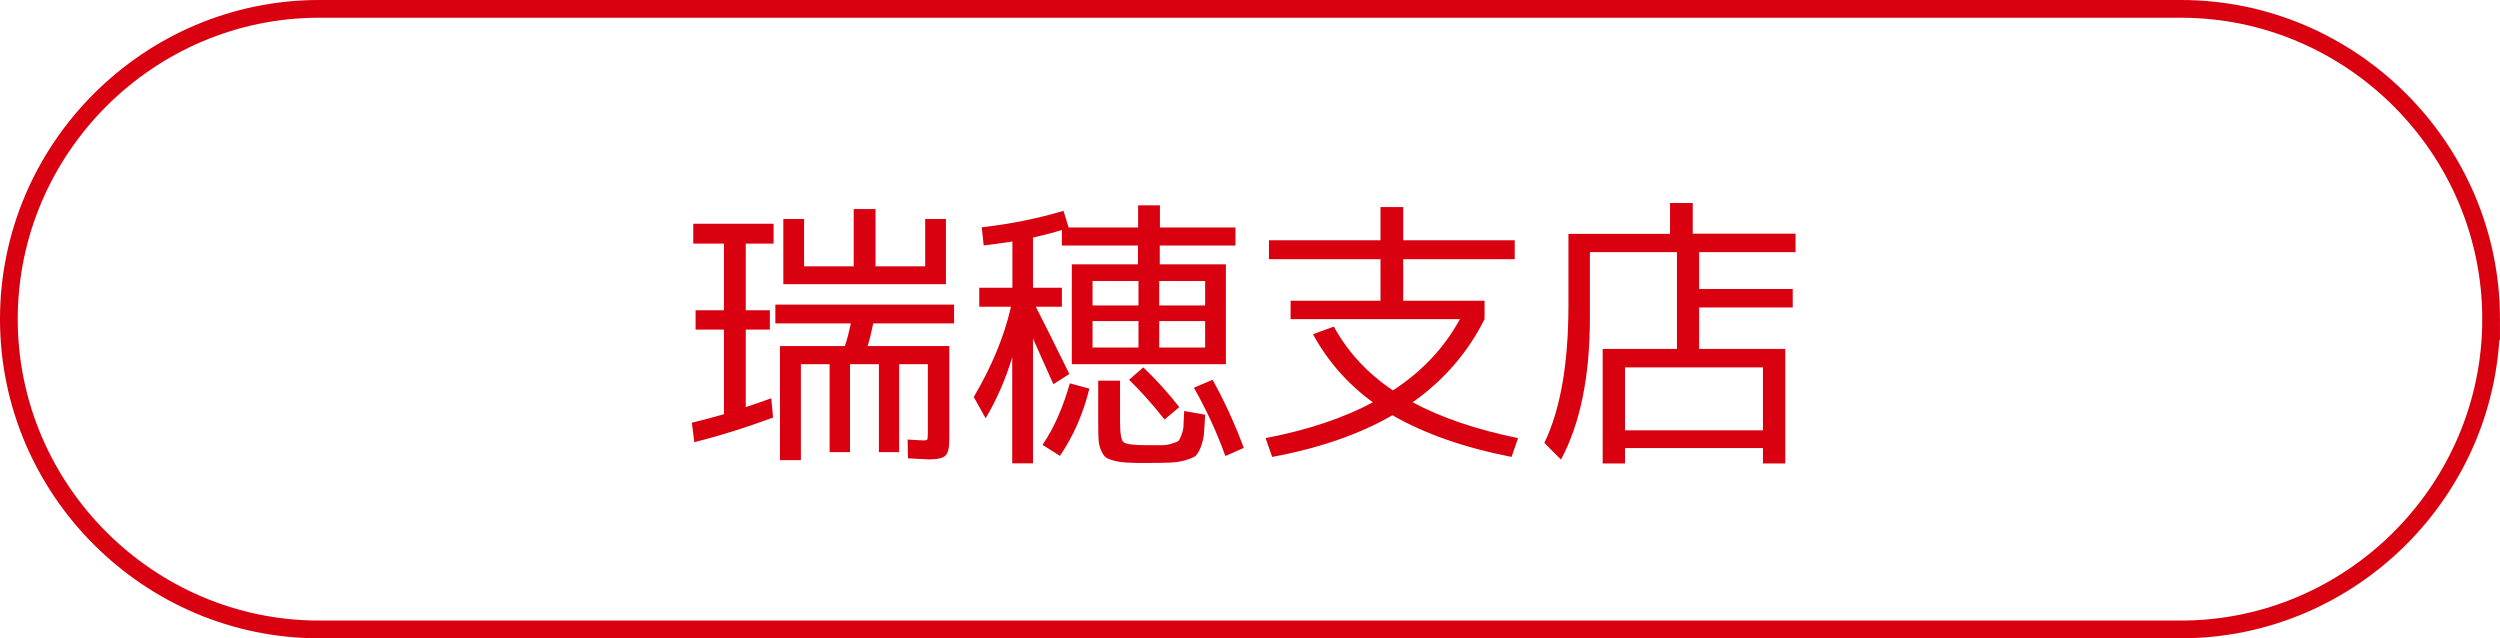<?xml version="1.0" encoding="UTF-8"?><svg id="_レイヤー_2" xmlns="http://www.w3.org/2000/svg" viewBox="0 0 141 36"><defs><style>.cls-1{fill:none;stroke:#d9000f;stroke-miterlimit:10;}.cls-2{fill:#d9000f;}</style></defs><g id="_レイヤー_1-2"><path class="cls-1" d="M140.5,18c0,9.62-7.88,17.5-17.5,17.5H18C8.38,35.5.5,27.62.5,18h0C.5,8.38,8.38.5,18,.5h105c9.62,0,17.5,7.88,17.5,17.5h0Z"/><path class="cls-2" d="M39.16,24.94l-.14-1.1c.63-.15,1.23-.31,1.81-.48v-4.77h-1.6v-1.09h1.6v-3.76h-1.73v-1.12h4.53v1.12h-1.57v3.76h1.36v1.09h-1.36v4.37c.64-.21,1.12-.38,1.44-.5l.1,1.09c-1.57.58-3.05,1.04-4.43,1.39ZM52.34,20.54h-1.63v4.96h-1.14v-4.96h-1.63v4.96h-1.15v-4.96h-1.62v5.41h-1.18v-6.43h3.66c.13-.38.24-.81.34-1.28h-4.26v-1.06h10.08v1.06h-4.56c-.12.57-.22.99-.32,1.28h4.61v5.28c0,.46-.07.76-.22.9-.14.14-.46.21-.94.21-.05,0-.44-.02-1.17-.06l-.02-1.06c.49.03.79.05.9.05.12,0,.19-.02.21-.06.02-.04.03-.17.03-.39v-3.84ZM53.35,12.35v3.68h-9.17v-3.68h1.17v2.67h2.8v-3.23h1.23v3.23h2.8v-2.67h1.17Z"/><path class="cls-2" d="M69.67,13.85h-4.26v1.06h3.73v5.63h-8.69v-5.63h3.73v-1.06h-4.29v-.88c-.47.15-1.01.29-1.63.43v2.83h1.63v1.07h-1.47c.48.94,1.11,2.2,1.89,3.79l-.9.58c-.46-1.03-.84-1.89-1.15-2.58v7.04h-1.17v-5.98c-.38,1.26-.89,2.41-1.5,3.44l-.67-1.2c1.02-1.73,1.72-3.42,2.1-5.09h-1.79v-1.07h1.87v-2.61c-.7.11-1.24.18-1.62.22l-.11-1.02c1.64-.19,3.18-.5,4.61-.93l.29.94h3.92v-1.25h1.23v1.25h4.26v1.01ZM58.8,25.09c.64-.94,1.15-2.1,1.54-3.47l1.1.3c-.35,1.43-.91,2.69-1.66,3.79l-.98-.62ZM64.21,17.23v-1.38h-2.59v1.38h2.59ZM64.21,18.11h-2.59v1.49h2.59v-1.49ZM67.97,23.37c-.02.49-.05.86-.07,1.12-.03.26-.09.5-.18.74-.1.24-.2.4-.3.49-.11.08-.3.16-.58.24-.28.08-.57.12-.86.13-.29.01-.71.02-1.28.02-.48,0-.85,0-1.1-.02-.25-.01-.5-.04-.74-.1-.24-.06-.41-.13-.5-.2-.1-.08-.18-.21-.26-.39-.08-.19-.13-.39-.14-.6-.01-.21-.02-.51-.02-.9v-2.43h1.23v2.29c0,.66.06,1.05.19,1.17.13.12.57.18,1.33.18h.86c.17,0,.35-.03.54-.09s.32-.11.37-.15c.05-.04.11-.16.18-.35.07-.19.11-.37.11-.52s.02-.43.04-.82l1.18.21ZM65.68,23.66c-.66-.84-1.33-1.59-2-2.24l.8-.7c.71.67,1.39,1.42,2.03,2.24l-.83.7ZM65.38,17.23h2.59v-1.38h-2.59v1.38ZM65.38,18.11v1.49h2.59v-1.49h-2.59ZM67.33,21.87l1.06-.45c.65,1.17,1.24,2.45,1.76,3.84l-1.04.46c-.49-1.36-1.08-2.64-1.78-3.86Z"/><path class="cls-2" d="M74.05,18.85l1.18-.43c.78,1.43,1.89,2.63,3.33,3.6,1.63-1.06,2.89-2.39,3.78-4.02h-9.55v-1.04h5.07v-2.34h-6.29v-1.07h6.29v-1.87h1.28v1.87h6.29v1.07h-6.29v2.34h4.59v1.04c-.95,1.89-2.3,3.45-4.06,4.69,1.61.86,3.59,1.54,5.95,2.02l-.37,1.06c-2.67-.52-4.91-1.31-6.72-2.35-1.87,1.08-4.13,1.86-6.78,2.35l-.37-1.06c2.38-.46,4.39-1.13,6.05-2.02-1.42-1.03-2.54-2.31-3.38-3.84Z"/><path class="cls-2" d="M95.46,13.18h5.81v1.04h-5.44v2.08h5.28v1.04h-5.28v2.34h4.86v6.46h-1.26v-.87h-7.78v.87h-1.26v-6.46h4.19v-5.46h-4.91v3.7c0,3.3-.54,5.96-1.63,8l-.94-.94c.91-1.88,1.36-4.47,1.36-7.79v-4h5.73v-1.74h1.28v1.74ZM91.65,24.27h7.78v-3.55h-7.78v3.55Z"/></g></svg>